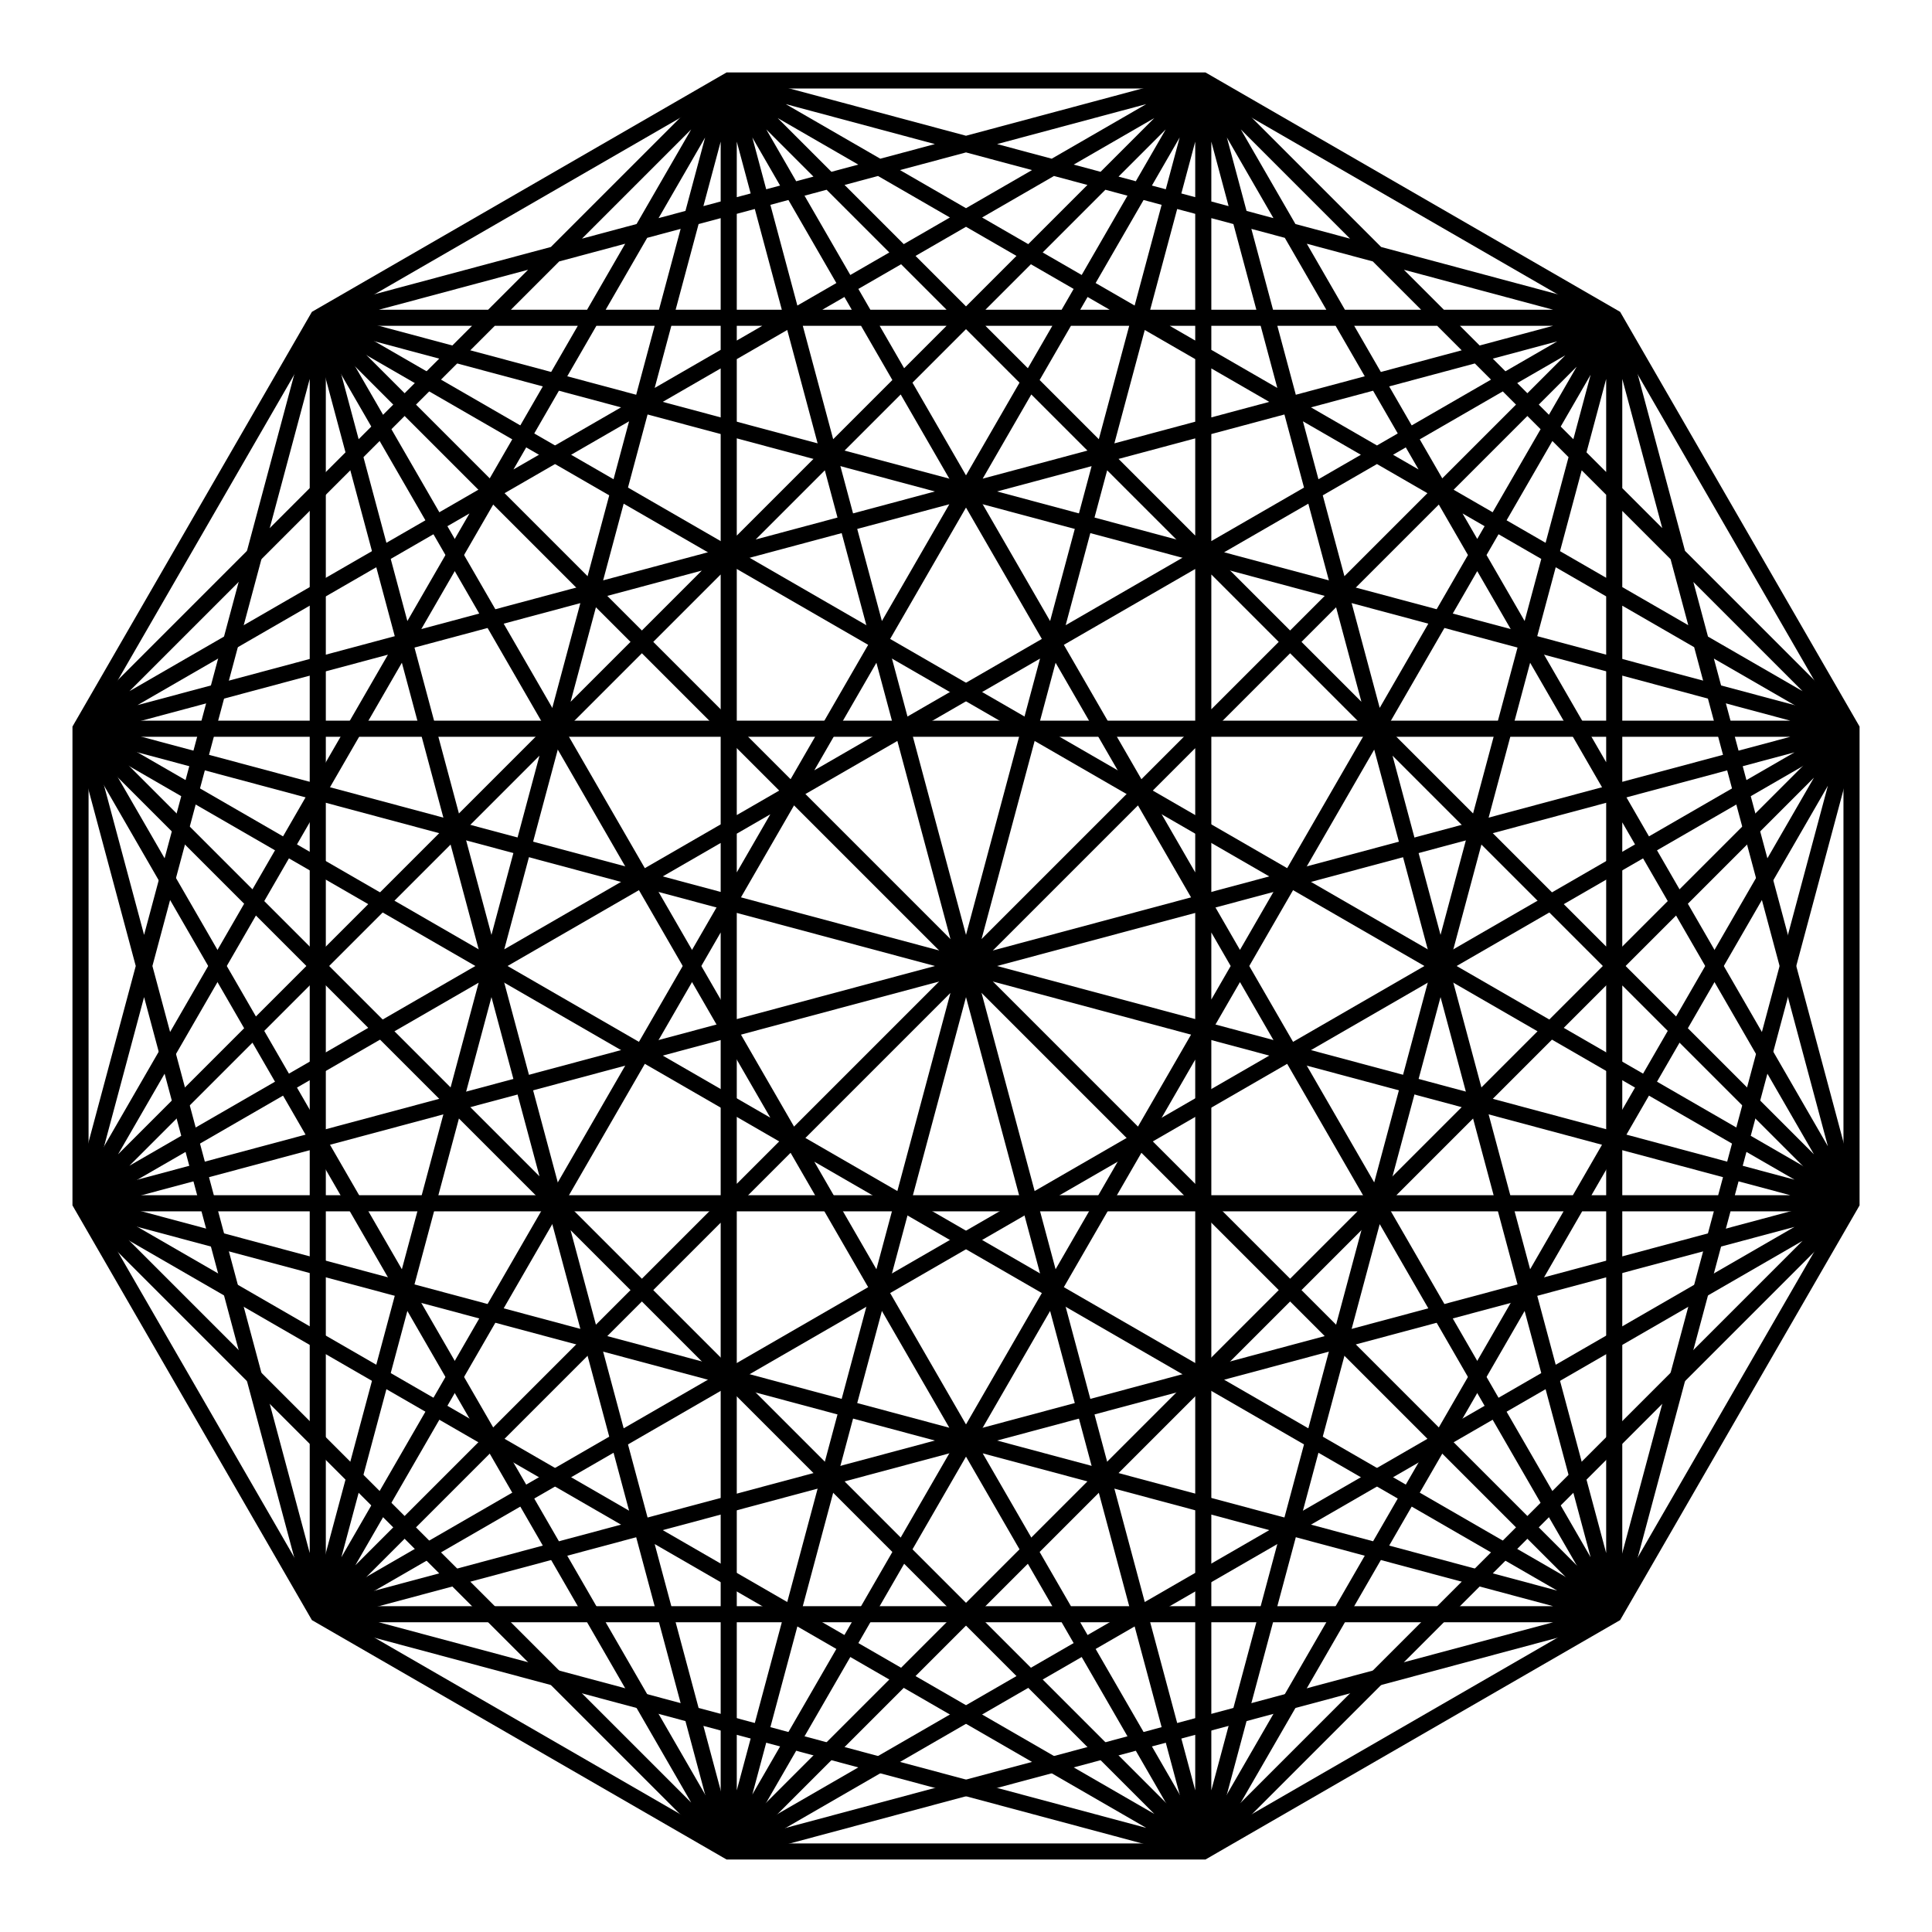 <svg xmlns="http://www.w3.org/2000/svg" viewBox="0 0 576 576"><path d="M358.742 23.994l122.525 70.738 70.738 122.525V358.73l-70.738 122.524-122.525 70.738H217.268L94.744 481.255 24.005 358.731V217.257L94.744 94.732l122.524-70.738h141.474z" stroke="#000" stroke-width="4.8" fill="none"/><path d="M358.74 552L217.26 24v528M217.26 24l264 457.26M552 358.74L217.26 24M552 217.26L217.26 24M481.26 94.739L217.26 24M94.739 481.26L217.259 24M24 358.74L217.26 24M24 217.26L217.26 24M358.74 24L552 217.26M552 358.74L358.74 24M481.26 481.26L358.74 24M358.74 552V24M217.26 552L358.74 24M94.739 481.26l264-457.26M24 358.74L358.74 24M24 217.26L358.74 24M94.739 94.739l264-70.739M481.26 94.739l70.74 264M481.26 481.26V94.74M358.74 552L481.26 94.74M217.26 552l264-457.26M94.739 481.26l386.52-386.52M24 358.74l457.26-264M24 217.26L481.26 94.74M94.739 94.739h386.52" stroke="#000" stroke-width="4.8" fill="none"/><path d="M94.739 94.739l457.26 122.52h-528M24 358.74l528-141.48-457.26 264" stroke="#000" stroke-width="4.8" fill="none"/><path d="M217.26 552L552 217.26 358.74 552M481.26 481.26l70.74-264M552 358.74l-457.26-264M24 217.26l528 141.48M552 358.74H24" stroke="#000" stroke-width="4.8" fill="none"/><path d="M94.739 481.26l457.26-122.52L217.259 552M358.74 552L552 358.74M481.26 481.26L94.74 94.74" stroke="#000" stroke-width="4.8" fill="none"/><path d="M24 217.26l457.26 264L24 358.74M94.739 481.26h386.52M217.26 552l264-70.74M358.74 552l-264-457.26" stroke="#000" stroke-width="4.8" fill="none"/><path d="M24 217.26L358.74 552 24 358.74M358.74 552l-264-70.74M217.26 552L94.74 94.74" stroke="#000" stroke-width="4.8" fill="none"/><path d="M24 217.26L217.26 552 24 358.74" stroke="#000" stroke-width="4.8" fill="none"/><path d="M94.739 94.739v386.52L24 217.259M24 358.74l70.739-264" stroke="#000" stroke-width="4.8" fill="none"/></svg>